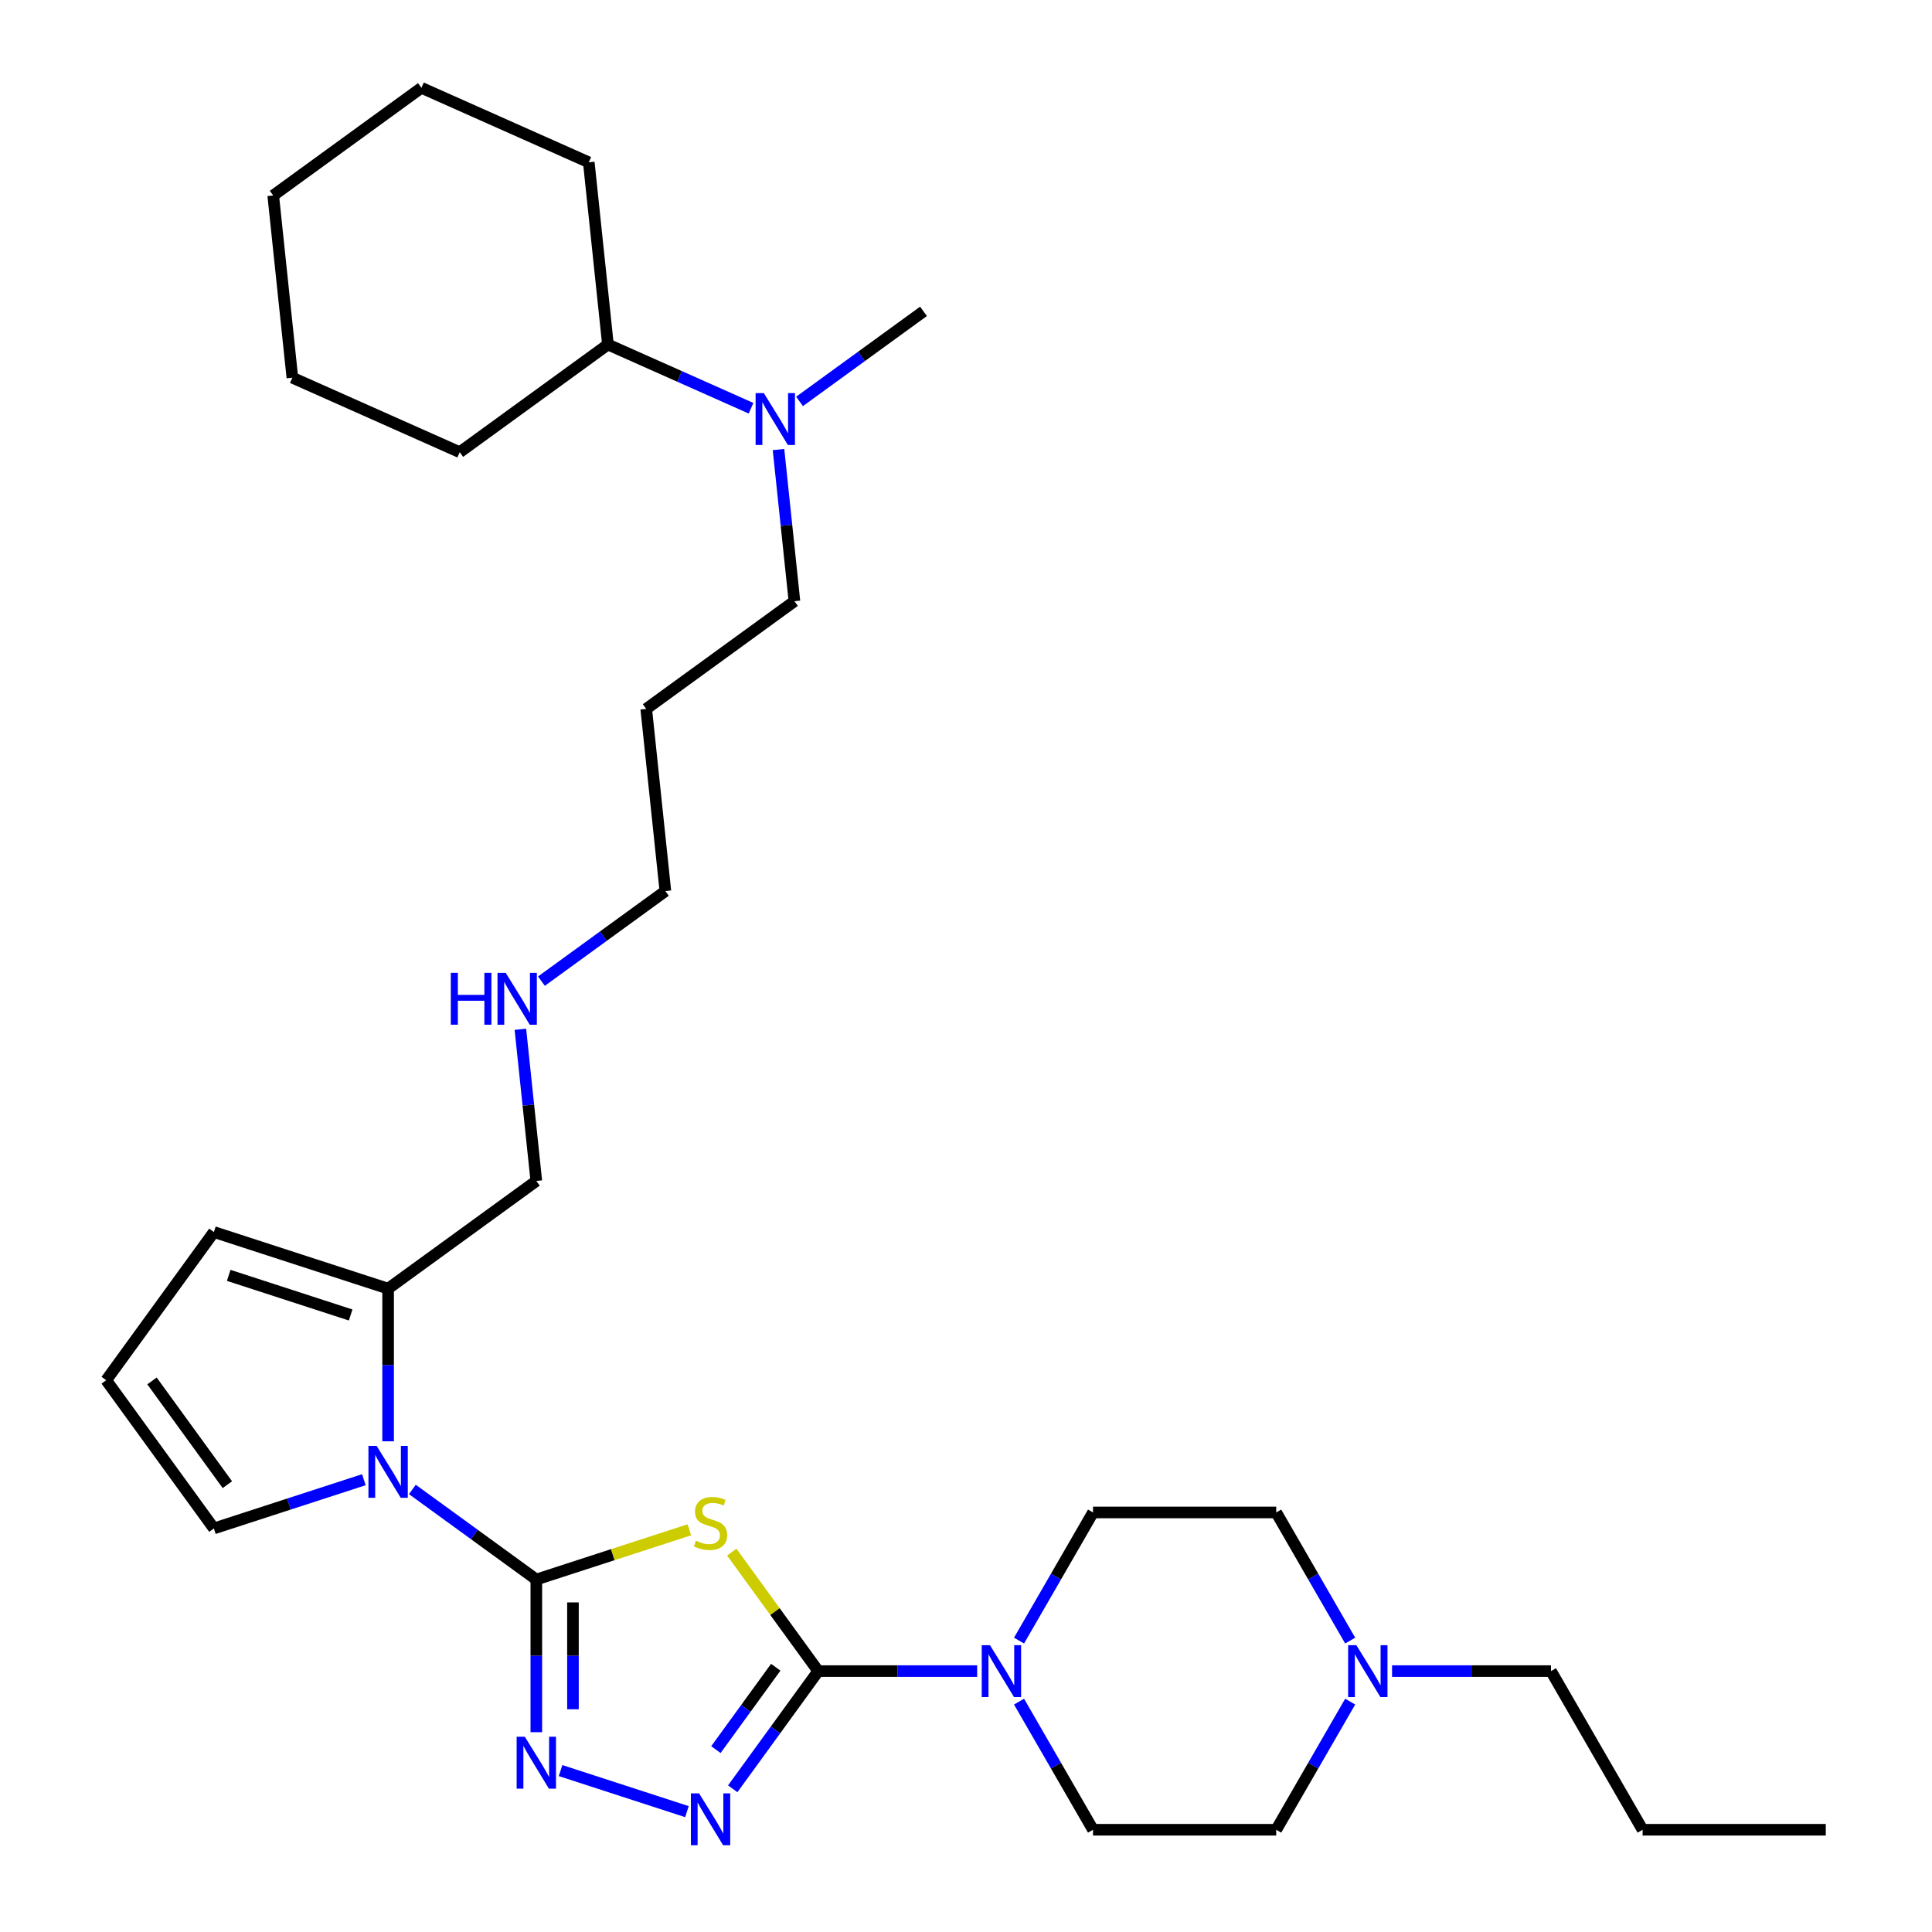 <?xml version='1.0' encoding='iso-8859-1'?>
<svg version='1.1' baseProfile='full'
              xmlns='http://www.w3.org/2000/svg'
                      xmlns:rdkit='http://www.rdkit.org/xml'
                      xmlns:xlink='http://www.w3.org/1999/xlink'
                  xml:space='preserve'
width='1000px' height='1000px' viewBox='0 0 1000 1000'>
<!-- END OF HEADER -->
<rect style='opacity:1.0;fill:#FFFFFF;stroke:none' width='1000' height='1000' x='0' y='0'> </rect>
<path class='bond-0' d='M 277.599,817.552 L 317.198,804.685' style='fill:none;fill-rule:evenodd;stroke:#000000;stroke-width:6px;stroke-linecap:butt;stroke-linejoin:miter;stroke-opacity:1' />
<path class='bond-0' d='M 317.198,804.685 L 356.798,791.819' style='fill:none;fill-rule:evenodd;stroke:#CCCC00;stroke-width:6px;stroke-linecap:butt;stroke-linejoin:miter;stroke-opacity:1' />
<path class='bond-2' d='M 277.599,817.552 L 277.599,857.064' style='fill:none;fill-rule:evenodd;stroke:#000000;stroke-width:6px;stroke-linecap:butt;stroke-linejoin:miter;stroke-opacity:1' />
<path class='bond-2' d='M 277.599,857.064 L 277.599,896.576' style='fill:none;fill-rule:evenodd;stroke:#0000FF;stroke-width:6px;stroke-linecap:butt;stroke-linejoin:miter;stroke-opacity:1' />
<path class='bond-2' d='M 296.563,829.406 L 296.563,857.064' style='fill:none;fill-rule:evenodd;stroke:#000000;stroke-width:6px;stroke-linecap:butt;stroke-linejoin:miter;stroke-opacity:1' />
<path class='bond-2' d='M 296.563,857.064 L 296.563,884.722' style='fill:none;fill-rule:evenodd;stroke:#0000FF;stroke-width:6px;stroke-linecap:butt;stroke-linejoin:miter;stroke-opacity:1' />
<path class='bond-3' d='M 277.599,817.552 L 245.52,794.246' style='fill:none;fill-rule:evenodd;stroke:#000000;stroke-width:6px;stroke-linecap:butt;stroke-linejoin:miter;stroke-opacity:1' />
<path class='bond-3' d='M 245.52,794.246 L 213.441,770.939' style='fill:none;fill-rule:evenodd;stroke:#0000FF;stroke-width:6px;stroke-linecap:butt;stroke-linejoin:miter;stroke-opacity:1' />
<path class='bond-1' d='M 378.759,803.364 L 401.136,834.163' style='fill:none;fill-rule:evenodd;stroke:#CCCC00;stroke-width:6px;stroke-linecap:butt;stroke-linejoin:miter;stroke-opacity:1' />
<path class='bond-1' d='M 401.136,834.163 L 423.513,864.963' style='fill:none;fill-rule:evenodd;stroke:#000000;stroke-width:6px;stroke-linecap:butt;stroke-linejoin:miter;stroke-opacity:1' />
<path class='bond-5' d='M 423.513,864.963 L 464.646,864.963' style='fill:none;fill-rule:evenodd;stroke:#000000;stroke-width:6px;stroke-linecap:butt;stroke-linejoin:miter;stroke-opacity:1' />
<path class='bond-5' d='M 464.646,864.963 L 505.779,864.963' style='fill:none;fill-rule:evenodd;stroke:#0000FF;stroke-width:6px;stroke-linecap:butt;stroke-linejoin:miter;stroke-opacity:1' />
<path class='bond-31' d='M 423.513,864.963 L 401.384,895.42' style='fill:none;fill-rule:evenodd;stroke:#000000;stroke-width:6px;stroke-linecap:butt;stroke-linejoin:miter;stroke-opacity:1' />
<path class='bond-31' d='M 401.384,895.42 L 379.256,925.877' style='fill:none;fill-rule:evenodd;stroke:#0000FF;stroke-width:6px;stroke-linecap:butt;stroke-linejoin:miter;stroke-opacity:1' />
<path class='bond-31' d='M 401.532,862.953 L 386.042,884.273' style='fill:none;fill-rule:evenodd;stroke:#000000;stroke-width:6px;stroke-linecap:butt;stroke-linejoin:miter;stroke-opacity:1' />
<path class='bond-31' d='M 386.042,884.273 L 370.552,905.593' style='fill:none;fill-rule:evenodd;stroke:#0000FF;stroke-width:6px;stroke-linecap:butt;stroke-linejoin:miter;stroke-opacity:1' />
<path class='bond-4' d='M 290.153,916.452 L 355.554,937.702' style='fill:none;fill-rule:evenodd;stroke:#0000FF;stroke-width:6px;stroke-linecap:butt;stroke-linejoin:miter;stroke-opacity:1' />
<path class='bond-6' d='M 200.887,746.021 L 200.887,706.509' style='fill:none;fill-rule:evenodd;stroke:#0000FF;stroke-width:6px;stroke-linecap:butt;stroke-linejoin:miter;stroke-opacity:1' />
<path class='bond-6' d='M 200.887,706.509 L 200.887,666.997' style='fill:none;fill-rule:evenodd;stroke:#000000;stroke-width:6px;stroke-linecap:butt;stroke-linejoin:miter;stroke-opacity:1' />
<path class='bond-8' d='M 188.333,765.897 L 149.52,778.508' style='fill:none;fill-rule:evenodd;stroke:#0000FF;stroke-width:6px;stroke-linecap:butt;stroke-linejoin:miter;stroke-opacity:1' />
<path class='bond-8' d='M 149.52,778.508 L 110.707,791.119' style='fill:none;fill-rule:evenodd;stroke:#000000;stroke-width:6px;stroke-linecap:butt;stroke-linejoin:miter;stroke-opacity:1' />
<path class='bond-11' d='M 527.454,849.165 L 546.599,816.005' style='fill:none;fill-rule:evenodd;stroke:#0000FF;stroke-width:6px;stroke-linecap:butt;stroke-linejoin:miter;stroke-opacity:1' />
<path class='bond-11' d='M 546.599,816.005 L 565.744,782.845' style='fill:none;fill-rule:evenodd;stroke:#000000;stroke-width:6px;stroke-linecap:butt;stroke-linejoin:miter;stroke-opacity:1' />
<path class='bond-12' d='M 527.454,880.76 L 546.599,913.92' style='fill:none;fill-rule:evenodd;stroke:#0000FF;stroke-width:6px;stroke-linecap:butt;stroke-linejoin:miter;stroke-opacity:1' />
<path class='bond-12' d='M 546.599,913.92 L 565.744,947.08' style='fill:none;fill-rule:evenodd;stroke:#000000;stroke-width:6px;stroke-linecap:butt;stroke-linejoin:miter;stroke-opacity:1' />
<path class='bond-10' d='M 200.887,666.997 L 110.707,637.696' style='fill:none;fill-rule:evenodd;stroke:#000000;stroke-width:6px;stroke-linecap:butt;stroke-linejoin:miter;stroke-opacity:1' />
<path class='bond-10' d='M 181.5,680.638 L 118.374,660.127' style='fill:none;fill-rule:evenodd;stroke:#000000;stroke-width:6px;stroke-linecap:butt;stroke-linejoin:miter;stroke-opacity:1' />
<path class='bond-18' d='M 200.887,666.997 L 277.599,611.263' style='fill:none;fill-rule:evenodd;stroke:#000000;stroke-width:6px;stroke-linecap:butt;stroke-linejoin:miter;stroke-opacity:1' />
<path class='bond-7' d='M 698.855,880.76 L 679.71,913.92' style='fill:none;fill-rule:evenodd;stroke:#0000FF;stroke-width:6px;stroke-linecap:butt;stroke-linejoin:miter;stroke-opacity:1' />
<path class='bond-7' d='M 679.71,913.92 L 660.565,947.08' style='fill:none;fill-rule:evenodd;stroke:#000000;stroke-width:6px;stroke-linecap:butt;stroke-linejoin:miter;stroke-opacity:1' />
<path class='bond-20' d='M 720.53,864.963 L 761.663,864.963' style='fill:none;fill-rule:evenodd;stroke:#0000FF;stroke-width:6px;stroke-linecap:butt;stroke-linejoin:miter;stroke-opacity:1' />
<path class='bond-20' d='M 761.663,864.963 L 802.796,864.963' style='fill:none;fill-rule:evenodd;stroke:#000000;stroke-width:6px;stroke-linecap:butt;stroke-linejoin:miter;stroke-opacity:1' />
<path class='bond-33' d='M 698.855,849.165 L 679.71,816.005' style='fill:none;fill-rule:evenodd;stroke:#0000FF;stroke-width:6px;stroke-linecap:butt;stroke-linejoin:miter;stroke-opacity:1' />
<path class='bond-33' d='M 679.71,816.005 L 660.565,782.845' style='fill:none;fill-rule:evenodd;stroke:#000000;stroke-width:6px;stroke-linecap:butt;stroke-linejoin:miter;stroke-opacity:1' />
<path class='bond-9' d='M 110.707,791.119 L 54.973,714.407' style='fill:none;fill-rule:evenodd;stroke:#000000;stroke-width:6px;stroke-linecap:butt;stroke-linejoin:miter;stroke-opacity:1' />
<path class='bond-9' d='M 117.689,768.466 L 78.675,714.767' style='fill:none;fill-rule:evenodd;stroke:#000000;stroke-width:6px;stroke-linecap:butt;stroke-linejoin:miter;stroke-opacity:1' />
<path class='bond-32' d='M 54.973,714.407 L 110.707,637.696' style='fill:none;fill-rule:evenodd;stroke:#000000;stroke-width:6px;stroke-linecap:butt;stroke-linejoin:miter;stroke-opacity:1' />
<path class='bond-14' d='M 565.744,782.845 L 660.565,782.845' style='fill:none;fill-rule:evenodd;stroke:#000000;stroke-width:6px;stroke-linecap:butt;stroke-linejoin:miter;stroke-opacity:1' />
<path class='bond-15' d='M 565.744,947.08 L 660.565,947.08' style='fill:none;fill-rule:evenodd;stroke:#000000;stroke-width:6px;stroke-linecap:butt;stroke-linejoin:miter;stroke-opacity:1' />
<path class='bond-13' d='M 402.948,232.687 L 407.073,271.939' style='fill:none;fill-rule:evenodd;stroke:#0000FF;stroke-width:6px;stroke-linecap:butt;stroke-linejoin:miter;stroke-opacity:1' />
<path class='bond-13' d='M 407.073,271.939 L 411.199,311.191' style='fill:none;fill-rule:evenodd;stroke:#000000;stroke-width:6px;stroke-linecap:butt;stroke-linejoin:miter;stroke-opacity:1' />
<path class='bond-16' d='M 388.733,211.301 L 351.699,194.812' style='fill:none;fill-rule:evenodd;stroke:#0000FF;stroke-width:6px;stroke-linecap:butt;stroke-linejoin:miter;stroke-opacity:1' />
<path class='bond-16' d='M 351.699,194.812 L 314.664,178.323' style='fill:none;fill-rule:evenodd;stroke:#000000;stroke-width:6px;stroke-linecap:butt;stroke-linejoin:miter;stroke-opacity:1' />
<path class='bond-23' d='M 413.842,207.769 L 445.92,184.462' style='fill:none;fill-rule:evenodd;stroke:#0000FF;stroke-width:6px;stroke-linecap:butt;stroke-linejoin:miter;stroke-opacity:1' />
<path class='bond-23' d='M 445.92,184.462 L 477.999,161.156' style='fill:none;fill-rule:evenodd;stroke:#000000;stroke-width:6px;stroke-linecap:butt;stroke-linejoin:miter;stroke-opacity:1' />
<path class='bond-24' d='M 314.664,178.323 L 304.753,84.022' style='fill:none;fill-rule:evenodd;stroke:#000000;stroke-width:6px;stroke-linecap:butt;stroke-linejoin:miter;stroke-opacity:1' />
<path class='bond-25' d='M 314.664,178.323 L 237.953,234.057' style='fill:none;fill-rule:evenodd;stroke:#000000;stroke-width:6px;stroke-linecap:butt;stroke-linejoin:miter;stroke-opacity:1' />
<path class='bond-17' d='M 269.347,532.759 L 273.473,572.011' style='fill:none;fill-rule:evenodd;stroke:#0000FF;stroke-width:6px;stroke-linecap:butt;stroke-linejoin:miter;stroke-opacity:1' />
<path class='bond-17' d='M 273.473,572.011 L 277.599,611.263' style='fill:none;fill-rule:evenodd;stroke:#000000;stroke-width:6px;stroke-linecap:butt;stroke-linejoin:miter;stroke-opacity:1' />
<path class='bond-22' d='M 280.241,507.84 L 312.32,484.534' style='fill:none;fill-rule:evenodd;stroke:#0000FF;stroke-width:6px;stroke-linecap:butt;stroke-linejoin:miter;stroke-opacity:1' />
<path class='bond-22' d='M 312.32,484.534 L 344.399,461.227' style='fill:none;fill-rule:evenodd;stroke:#000000;stroke-width:6px;stroke-linecap:butt;stroke-linejoin:miter;stroke-opacity:1' />
<path class='bond-19' d='M 334.487,366.926 L 344.399,461.227' style='fill:none;fill-rule:evenodd;stroke:#000000;stroke-width:6px;stroke-linecap:butt;stroke-linejoin:miter;stroke-opacity:1' />
<path class='bond-21' d='M 334.487,366.926 L 411.199,311.191' style='fill:none;fill-rule:evenodd;stroke:#000000;stroke-width:6px;stroke-linecap:butt;stroke-linejoin:miter;stroke-opacity:1' />
<path class='bond-26' d='M 802.796,864.963 L 850.206,947.08' style='fill:none;fill-rule:evenodd;stroke:#000000;stroke-width:6px;stroke-linecap:butt;stroke-linejoin:miter;stroke-opacity:1' />
<path class='bond-29' d='M 304.753,84.022 L 218.13,45.455' style='fill:none;fill-rule:evenodd;stroke:#000000;stroke-width:6px;stroke-linecap:butt;stroke-linejoin:miter;stroke-opacity:1' />
<path class='bond-28' d='M 237.953,234.057 L 151.33,195.49' style='fill:none;fill-rule:evenodd;stroke:#000000;stroke-width:6px;stroke-linecap:butt;stroke-linejoin:miter;stroke-opacity:1' />
<path class='bond-27' d='M 850.206,947.08 L 945.027,947.08' style='fill:none;fill-rule:evenodd;stroke:#000000;stroke-width:6px;stroke-linecap:butt;stroke-linejoin:miter;stroke-opacity:1' />
<path class='bond-30' d='M 151.33,195.49 L 141.418,101.189' style='fill:none;fill-rule:evenodd;stroke:#000000;stroke-width:6px;stroke-linecap:butt;stroke-linejoin:miter;stroke-opacity:1' />
<path class='bond-34' d='M 218.13,45.455 L 141.418,101.189' style='fill:none;fill-rule:evenodd;stroke:#000000;stroke-width:6px;stroke-linecap:butt;stroke-linejoin:miter;stroke-opacity:1' />
<path  class='atom-1' d='M 360.193 797.467
Q 360.496 797.581, 361.748 798.112
Q 363 798.643, 364.365 798.985
Q 365.768 799.288, 367.134 799.288
Q 369.675 799.288, 371.154 798.074
Q 372.633 796.823, 372.633 794.661
Q 372.633 793.182, 371.875 792.271
Q 371.154 791.361, 370.016 790.868
Q 368.878 790.375, 366.982 789.806
Q 364.593 789.085, 363.151 788.403
Q 361.748 787.72, 360.724 786.279
Q 359.738 784.837, 359.738 782.41
Q 359.738 779.034, 362.013 776.948
Q 364.327 774.862, 368.878 774.862
Q 371.989 774.862, 375.516 776.341
L 374.644 779.262
Q 371.42 777.934, 368.992 777.934
Q 366.375 777.934, 364.934 779.034
Q 363.493 780.096, 363.531 781.955
Q 363.531 783.396, 364.251 784.268
Q 365.01 785.141, 366.072 785.634
Q 367.172 786.127, 368.992 786.696
Q 371.42 787.454, 372.861 788.213
Q 374.302 788.972, 375.326 790.527
Q 376.388 792.044, 376.388 794.661
Q 376.388 798.378, 373.885 800.388
Q 371.42 802.36, 367.285 802.36
Q 364.896 802.36, 363.075 801.829
Q 361.293 801.336, 359.169 800.464
L 360.193 797.467
' fill='#CCCC00'/>
<path  class='atom-3' d='M 271.663 898.946
L 280.462 913.169
Q 281.335 914.573, 282.738 917.114
Q 284.141 919.655, 284.217 919.807
L 284.217 898.946
L 287.782 898.946
L 287.782 925.8
L 284.103 925.8
L 274.659 910.249
Q 273.559 908.428, 272.383 906.342
Q 271.246 904.256, 270.904 903.612
L 270.904 925.8
L 267.415 925.8
L 267.415 898.946
L 271.663 898.946
' fill='#0000FF'/>
<path  class='atom-4' d='M 194.951 748.391
L 203.751 762.614
Q 204.623 764.018, 206.026 766.559
Q 207.43 769.1, 207.505 769.252
L 207.505 748.391
L 211.071 748.391
L 211.071 775.245
L 207.392 775.245
L 197.947 759.694
Q 196.848 757.873, 195.672 755.787
Q 194.534 753.701, 194.193 753.056
L 194.193 775.245
L 190.703 775.245
L 190.703 748.391
L 194.951 748.391
' fill='#0000FF'/>
<path  class='atom-5' d='M 361.843 928.248
L 370.642 942.471
Q 371.514 943.874, 372.918 946.415
Q 374.321 948.956, 374.397 949.108
L 374.397 928.248
L 377.962 928.248
L 377.962 955.101
L 374.283 955.101
L 364.839 939.55
Q 363.739 937.73, 362.563 935.644
Q 361.426 933.558, 361.084 932.913
L 361.084 955.101
L 357.595 955.101
L 357.595 928.248
L 361.843 928.248
' fill='#0000FF'/>
<path  class='atom-6' d='M 512.398 851.536
L 521.197 865.759
Q 522.07 867.162, 523.473 869.704
Q 524.876 872.245, 524.952 872.397
L 524.952 851.536
L 528.517 851.536
L 528.517 878.389
L 524.838 878.389
L 515.394 862.839
Q 514.294 861.018, 513.118 858.932
Q 511.981 856.846, 511.639 856.201
L 511.639 878.389
L 508.15 878.389
L 508.15 851.536
L 512.398 851.536
' fill='#0000FF'/>
<path  class='atom-8' d='M 702.039 851.536
L 710.839 865.759
Q 711.711 867.162, 713.115 869.704
Q 714.518 872.245, 714.594 872.397
L 714.594 851.536
L 718.159 851.536
L 718.159 878.389
L 714.48 878.389
L 705.036 862.839
Q 703.936 861.018, 702.76 858.932
Q 701.622 856.846, 701.281 856.201
L 701.281 878.389
L 697.791 878.389
L 697.791 851.536
L 702.039 851.536
' fill='#0000FF'/>
<path  class='atom-14' d='M 395.352 203.463
L 404.151 217.687
Q 405.023 219.09, 406.427 221.631
Q 407.83 224.172, 407.906 224.324
L 407.906 203.463
L 411.471 203.463
L 411.471 230.317
L 407.792 230.317
L 398.348 214.766
Q 397.248 212.946, 396.072 210.86
Q 394.934 208.773, 394.593 208.129
L 394.593 230.317
L 391.104 230.317
L 391.104 203.463
L 395.352 203.463
' fill='#0000FF'/>
<path  class='atom-18' d='M 233.343 503.535
L 236.984 503.535
L 236.984 514.951
L 250.714 514.951
L 250.714 503.535
L 254.355 503.535
L 254.355 530.388
L 250.714 530.388
L 250.714 517.985
L 236.984 517.985
L 236.984 530.388
L 233.343 530.388
L 233.343 503.535
' fill='#0000FF'/>
<path  class='atom-18' d='M 261.751 503.535
L 270.551 517.758
Q 271.423 519.161, 272.826 521.702
Q 274.23 524.244, 274.306 524.395
L 274.306 503.535
L 277.871 503.535
L 277.871 530.388
L 274.192 530.388
L 264.748 514.837
Q 263.648 513.017, 262.472 510.931
Q 261.334 508.845, 260.993 508.2
L 260.993 530.388
L 257.503 530.388
L 257.503 503.535
L 261.751 503.535
' fill='#0000FF'/>
</svg>
